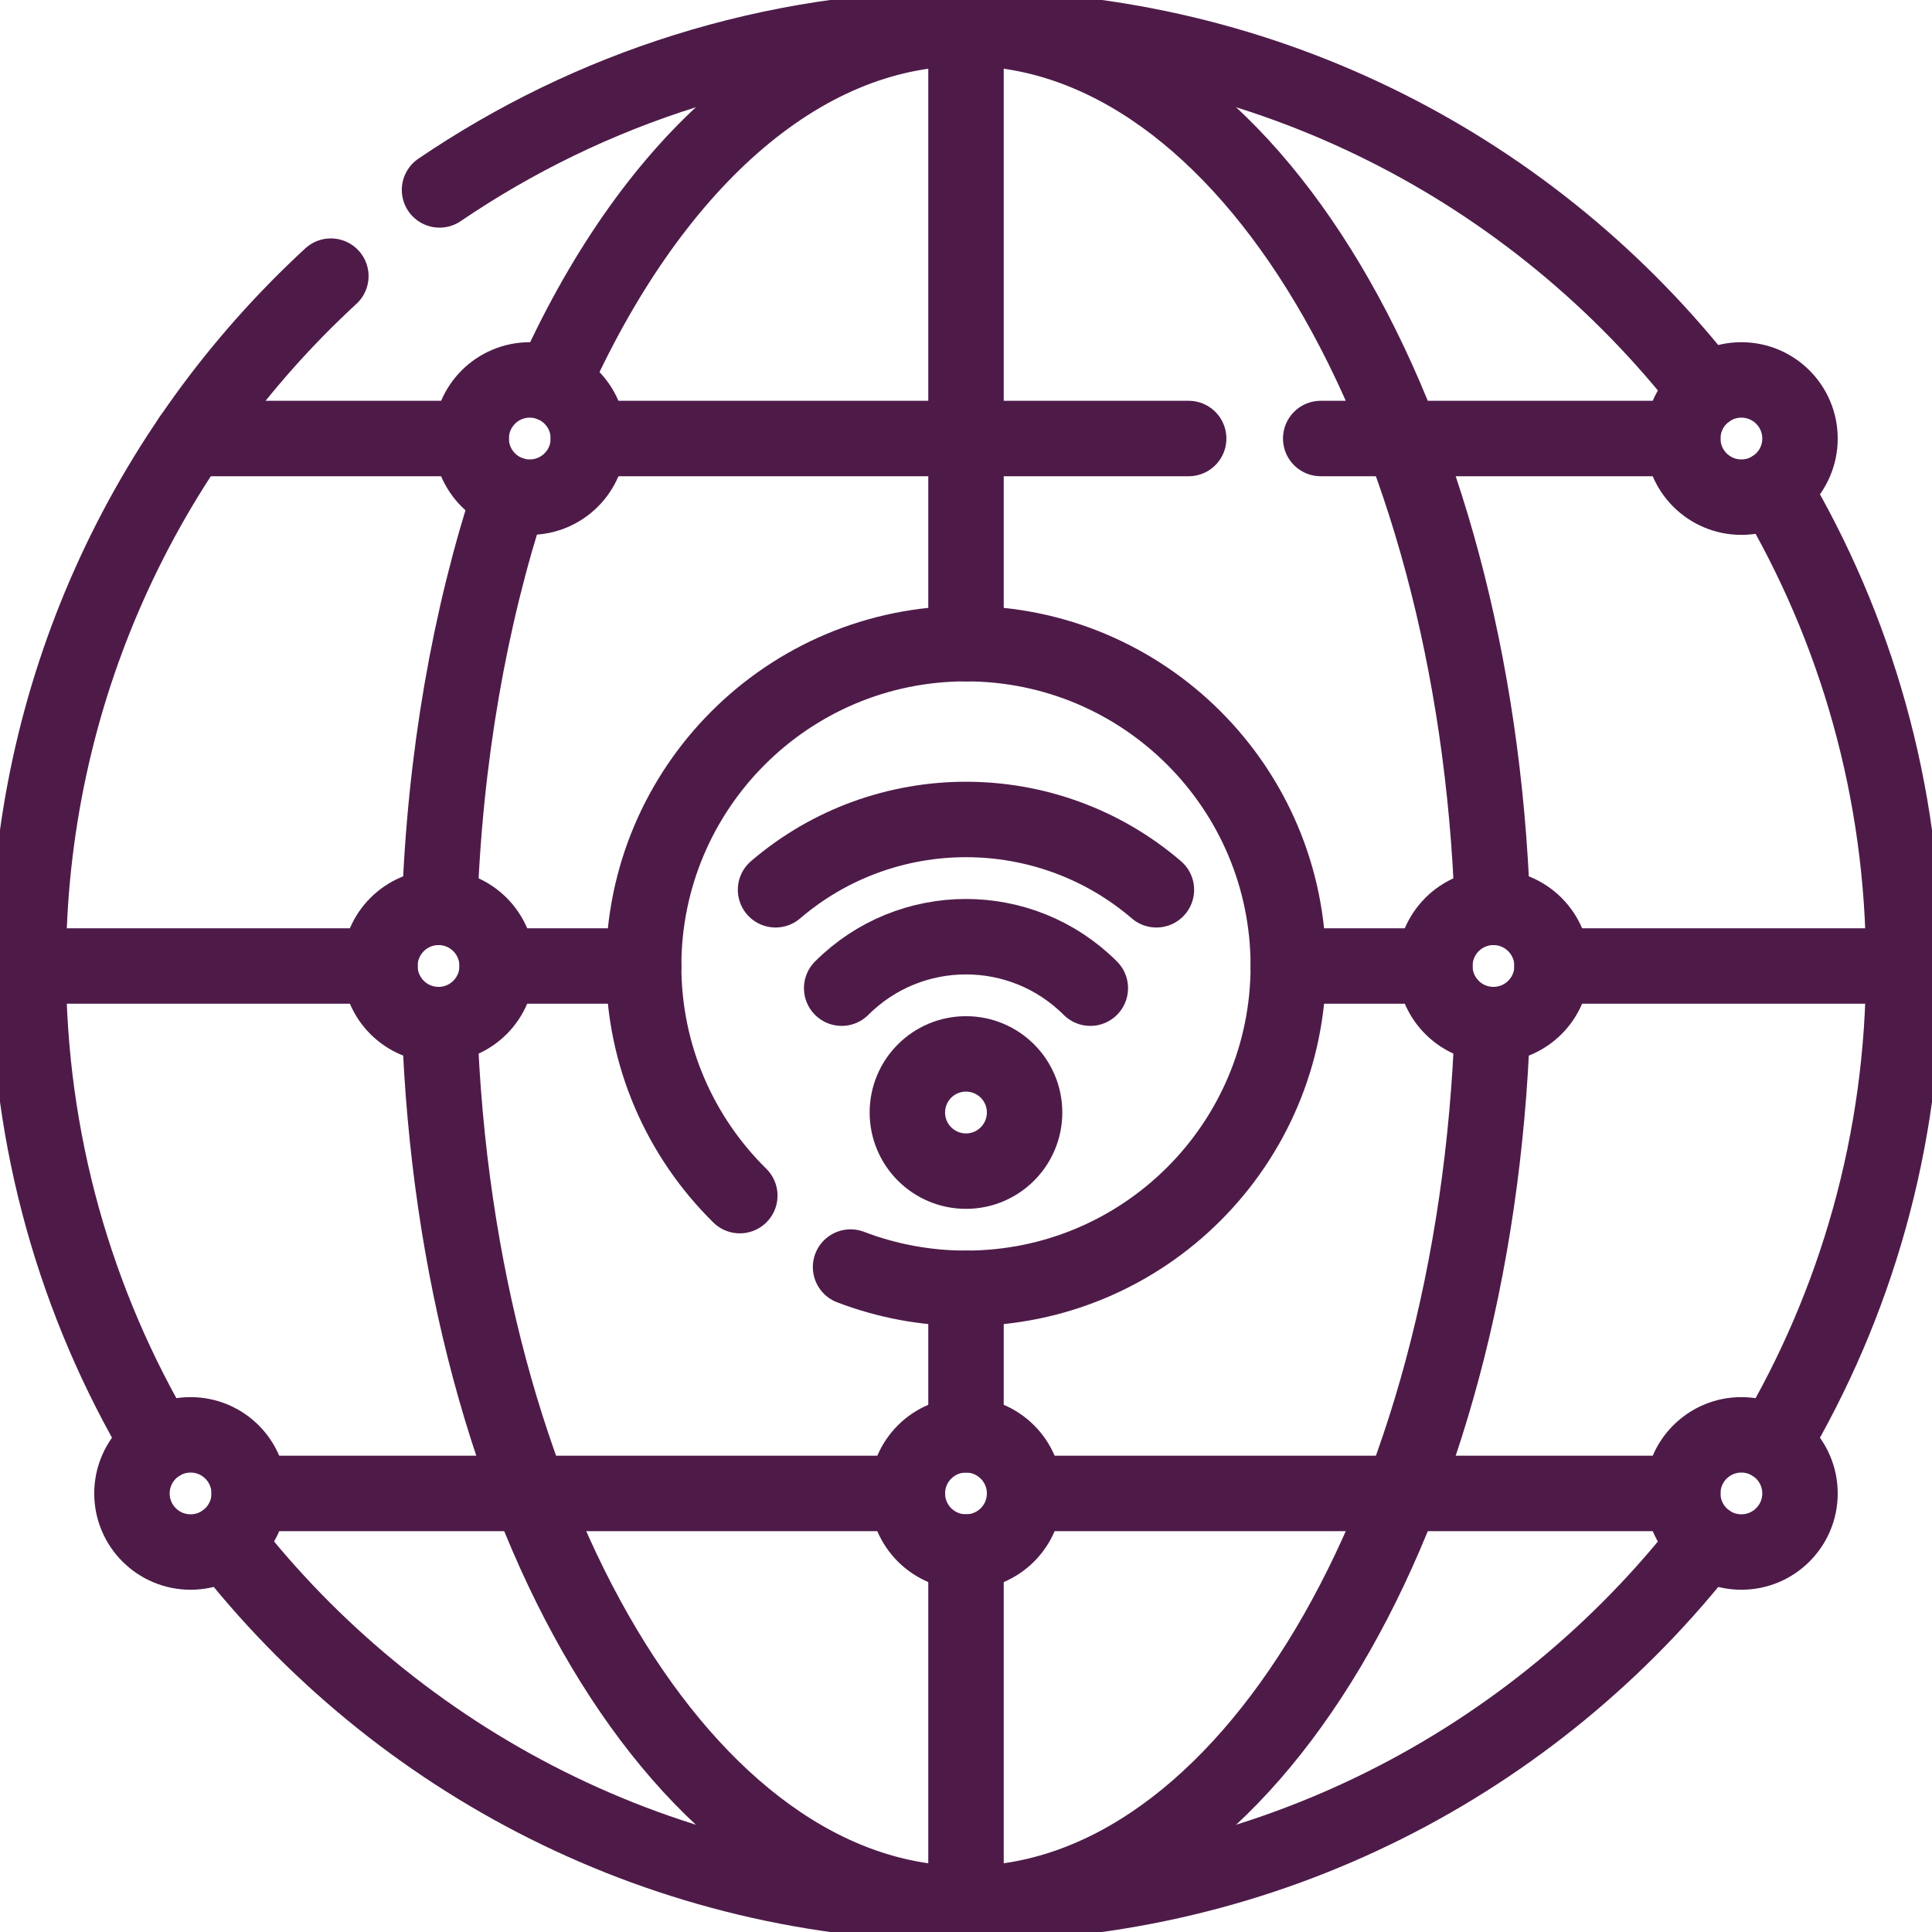 <svg width="40" height="40" viewBox="0 0 40 40" fill="none" xmlns="http://www.w3.org/2000/svg">
<g clip-path="url(#clip0_1189_8228)">
<path d="M20 13.326V0.586M20 29.707V26.674M20 39.414V32.133M29.707 20H26.673M39.414 20H32.133M7.866 20H0.586M13.326 20H10.293M27.344 9.079H34.84M12.181 9.079H24.61M3.946 9.079H9.754M21.213 30.92H34.84M5.159 30.92H18.786" stroke="#4E1B49" stroke-width="1.562" stroke-miterlimit="10" stroke-linecap="round" stroke-linejoin="round"/>
<path d="M10.968 10.293C11.638 10.293 12.182 9.75 12.182 9.08C12.182 8.409 11.638 7.866 10.968 7.866C10.298 7.866 9.755 8.409 9.755 9.08C9.755 9.75 10.298 10.293 10.968 10.293Z" stroke="#4E1B49" stroke-width="1.562" stroke-miterlimit="10" stroke-linecap="round" stroke-linejoin="round"/>
<path d="M36.053 10.293C36.723 10.293 37.267 9.75 37.267 9.08C37.267 8.409 36.723 7.866 36.053 7.866C35.383 7.866 34.84 8.409 34.84 9.08C34.84 9.75 35.383 10.293 36.053 10.293Z" stroke="#4E1B49" stroke-width="1.562" stroke-miterlimit="10" stroke-linecap="round" stroke-linejoin="round"/>
<path d="M3.946 32.133C4.616 32.133 5.159 31.59 5.159 30.92C5.159 30.25 4.616 29.707 3.946 29.707C3.276 29.707 2.732 30.25 2.732 30.92C2.732 31.59 3.276 32.133 3.946 32.133Z" stroke="#4E1B49" stroke-width="1.562" stroke-miterlimit="10" stroke-linecap="round" stroke-linejoin="round"/>
<path d="M36.053 32.133C36.723 32.133 37.267 31.59 37.267 30.92C37.267 30.25 36.723 29.707 36.053 29.707C35.383 29.707 34.84 30.25 34.84 30.92C34.84 31.59 35.383 32.133 36.053 32.133Z" stroke="#4E1B49" stroke-width="1.562" stroke-miterlimit="10" stroke-linecap="round" stroke-linejoin="round"/>
<path d="M30.92 21.213C31.59 21.213 32.134 20.67 32.134 20C32.134 19.33 31.59 18.786 30.92 18.786C30.25 18.786 29.707 19.33 29.707 20C29.707 20.67 30.25 21.213 30.92 21.213Z" stroke="#4E1B49" stroke-width="1.562" stroke-miterlimit="10" stroke-linecap="round" stroke-linejoin="round"/>
<path d="M20 32.133C20.67 32.133 21.213 31.59 21.213 30.92C21.213 30.25 20.67 29.707 20 29.707C19.329 29.707 18.786 30.25 18.786 30.92C18.786 31.59 19.329 32.133 20 32.133Z" stroke="#4E1B49" stroke-width="1.562" stroke-miterlimit="10" stroke-linecap="round" stroke-linejoin="round"/>
<path d="M9.08 21.213C9.75 21.213 10.293 20.67 10.293 20C10.293 19.33 9.75 18.786 9.08 18.786C8.409 18.786 7.866 19.33 7.866 20C7.866 20.67 8.409 21.213 9.08 21.213Z" stroke="#4E1B49" stroke-width="1.562" stroke-miterlimit="10" stroke-linecap="round" stroke-linejoin="round"/>
<path d="M20 24.247C20.67 24.247 21.213 23.703 21.213 23.033C21.213 22.363 20.67 21.82 20 21.82C19.329 21.82 18.786 22.363 18.786 23.033C18.786 23.703 19.329 24.247 20 24.247Z" stroke="#4E1B49" stroke-width="1.562" stroke-miterlimit="10" stroke-linecap="round" stroke-linejoin="round"/>
<path d="M16.057 18.422C18.322 16.481 21.678 16.481 23.942 18.422M17.426 20.459C18.847 19.038 21.152 19.038 22.574 20.459" stroke="#4E1B49" stroke-width="1.562" stroke-miterlimit="10" stroke-linecap="round" stroke-linejoin="round"/>
<path d="M15.317 24.754C14.088 23.544 13.326 21.861 13.326 20C13.326 16.314 16.314 13.326 20 13.326C23.686 13.326 26.673 16.314 26.673 20C26.673 23.686 23.686 26.673 20 26.673C19.158 26.673 18.352 26.517 17.61 26.233M4.661 31.901C8.212 36.472 13.763 39.414 20 39.414C26.237 39.414 31.787 36.472 35.339 31.901M6.85 5.717C2.999 9.265 0.586 14.351 0.586 20C0.586 23.615 1.574 26.998 3.294 29.897M35.339 8.099C31.787 3.527 26.237 0.586 20 0.586C15.96 0.586 12.208 1.82 9.1 3.932M36.705 29.897C38.426 26.998 39.414 23.615 39.414 20C39.414 16.385 38.426 13.001 36.705 10.103" stroke="#4E1B49" stroke-width="1.562" stroke-miterlimit="10" stroke-linecap="round" stroke-linejoin="round"/>
<path d="M9.101 21.213C9.453 31.37 14.198 39.414 20 39.414C25.802 39.414 30.547 31.37 30.899 21.213M10.563 10.224C9.728 12.767 9.208 15.678 9.101 18.787M30.899 18.787C30.547 8.63 25.802 0.586 20 0.586C16.527 0.586 13.434 3.467 11.433 7.959" stroke="#4E1B49" stroke-width="1.562" stroke-miterlimit="10" stroke-linecap="round" stroke-linejoin="round"/>
</g>
<defs>
<clipPath id="clip0_1189_8228">
<rect width="40" height="40" fill="white"/>
</clipPath>
</defs>
</svg>
